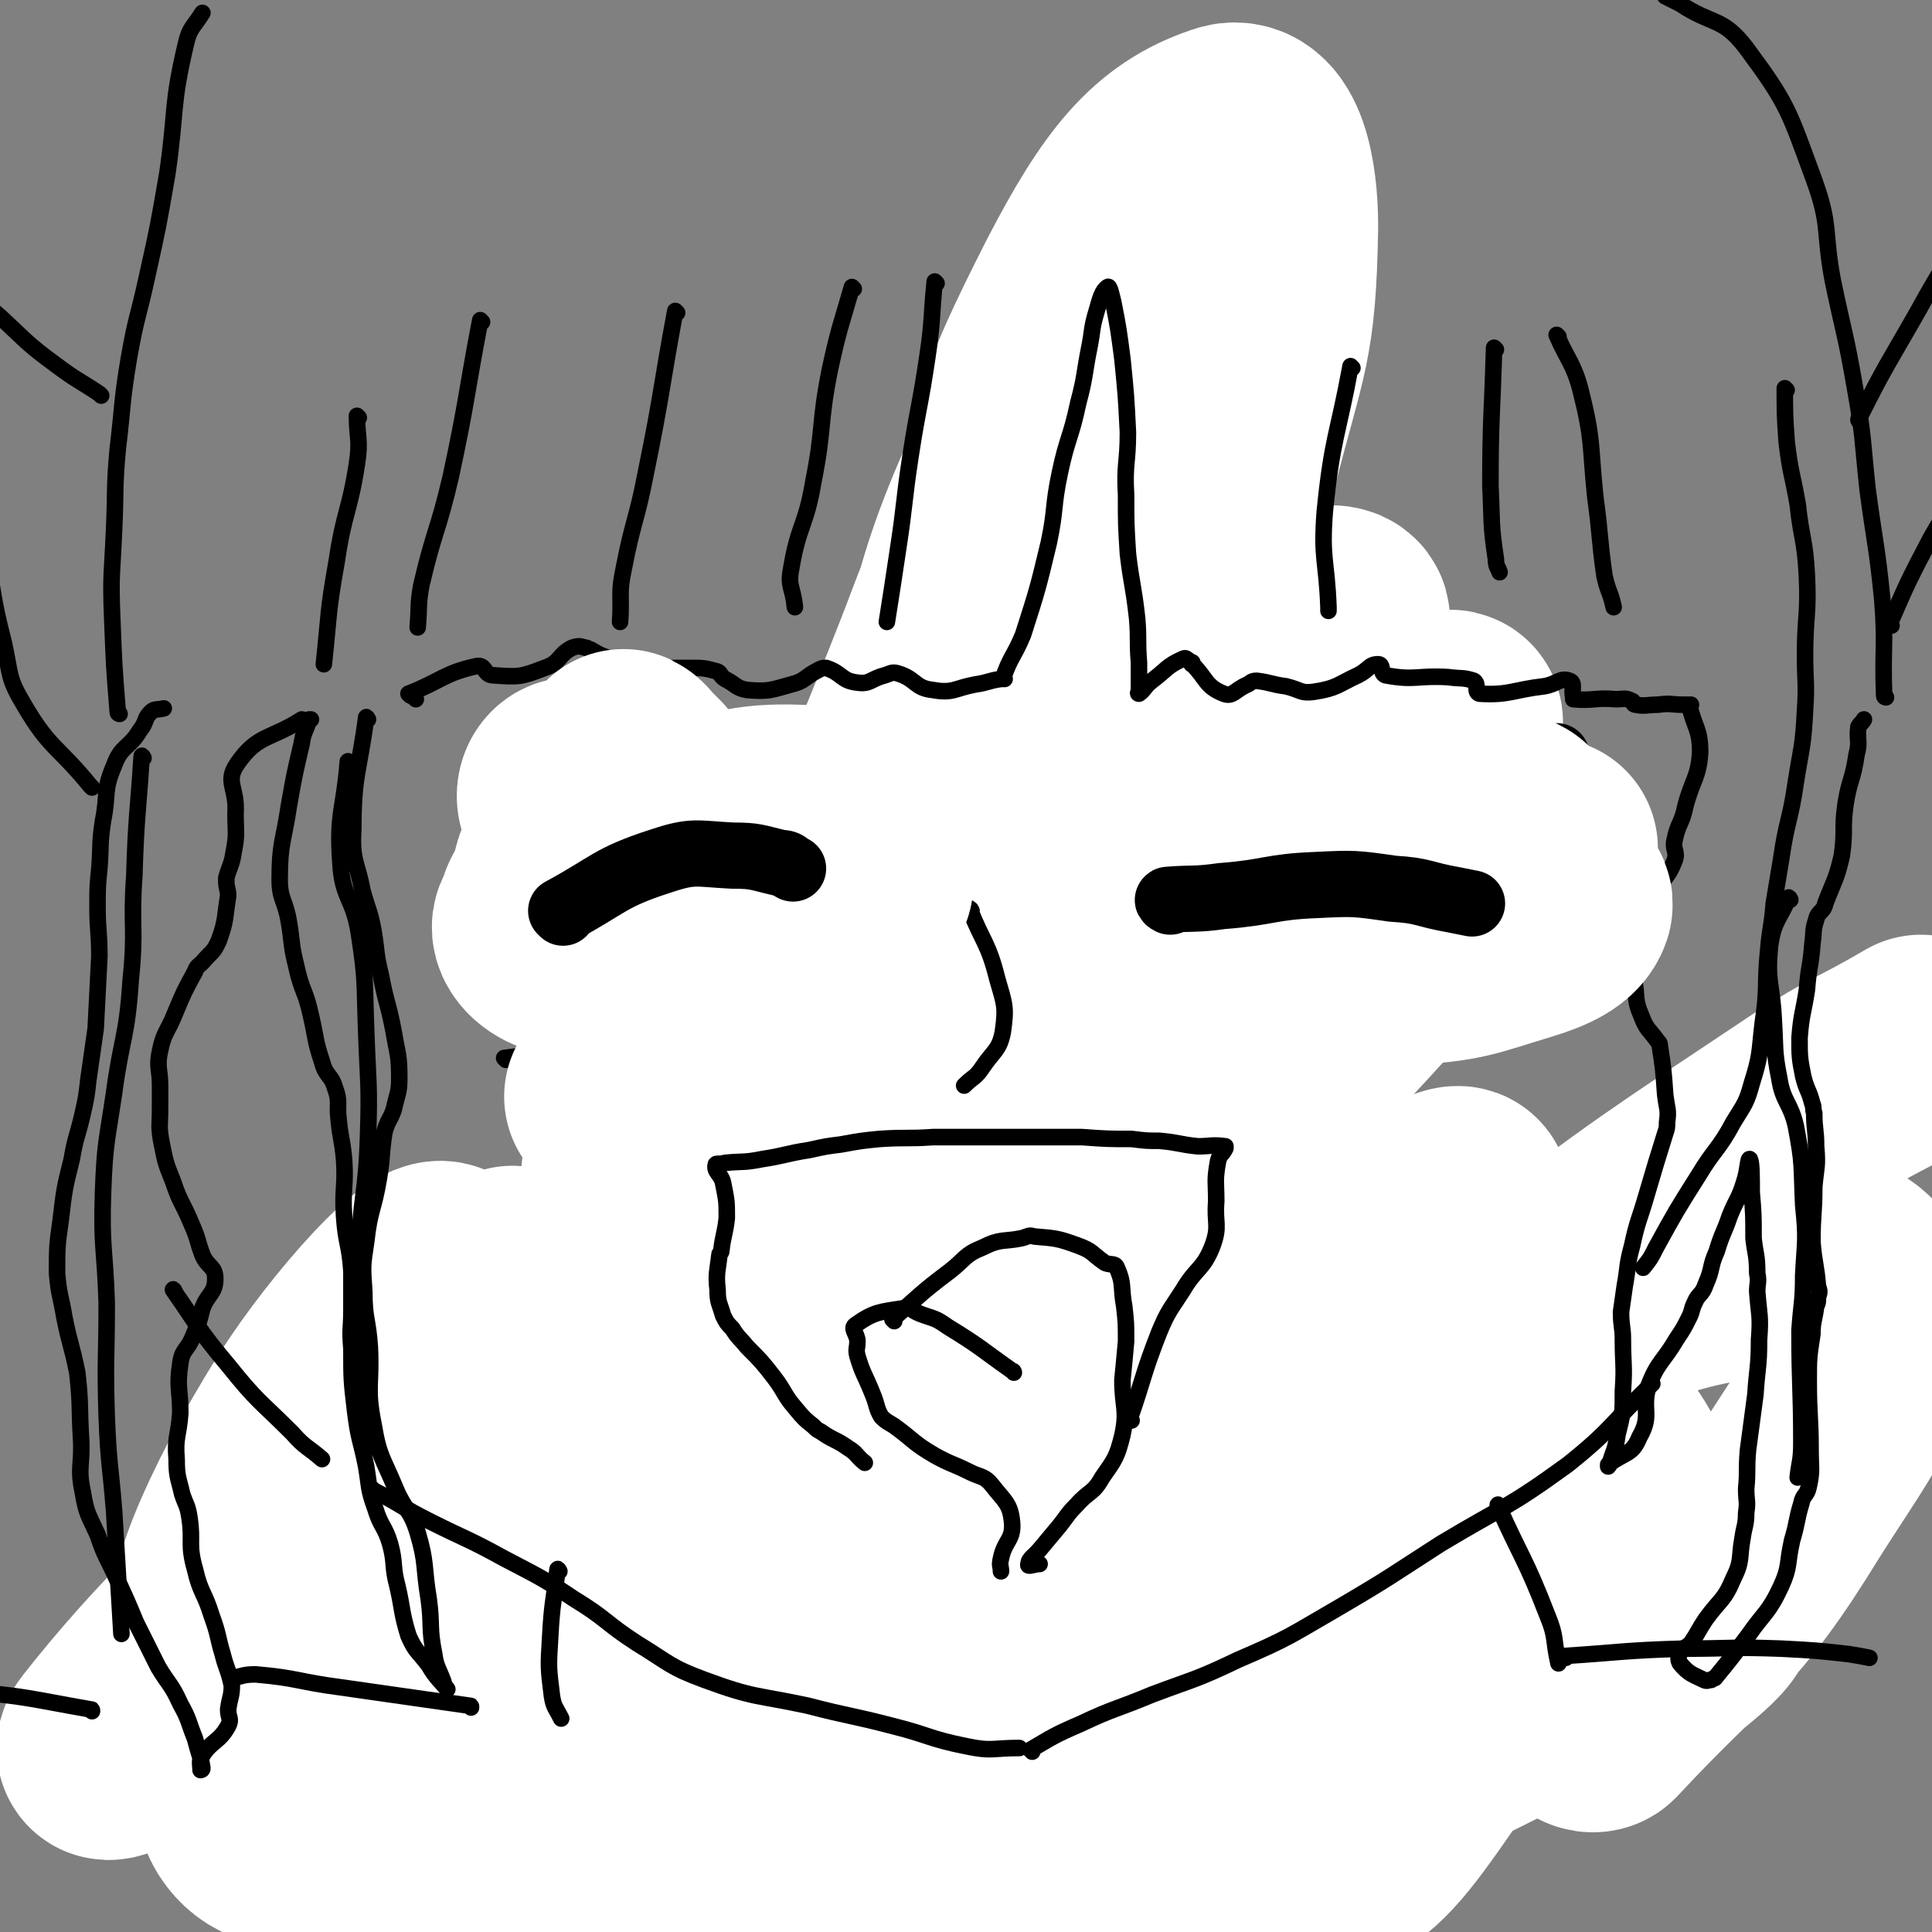 <svg viewBox='0 0 1050 1050' version='1.1' xmlns='http://www.w3.org/2000/svg' xmlns:xlink='http://www.w3.org/1999/xlink'><rect x="0" y="0" width="1050" height="1050" fill="#808080" stroke="none"/><g fill='none' stroke='#FFFFFF' stroke-width='120' stroke-linecap='round' stroke-linejoin='round'><path d='M463,584c0,0 -1,-1 -1,-1 '/><path d='M471,555c0,0 -1,0 -1,-1 21,-37 17,-41 44,-75 40,-53 75,-82 91,-98 7,-9 -25,22 -46,48 -103,126 -105,125 -202,255 -42,56 -109,148 -76,118 152,-141 251,-247 445,-461 11,-12 -25,-6 -35,8 -103,133 -204,275 -193,285 11,11 257,-265 237,-242 -28,32 -251,243 -334,351 -24,32 69,-26 121,-73 141,-126 169,-164 265,-273 13,-16 -29,5 -47,24 -214,231 -330,389 -418,477 -38,38 142,-166 166,-225 10,-24 -64,15 -96,57 -49,64 -99,168 -66,155 72,-29 139,-118 276,-237 90,-79 209,-197 180,-160 -70,89 -255,260 -379,412 -22,28 50,-18 87,-52 114,-107 219,-224 214,-229 -5,-6 -208,158 -234,207 -14,25 86,-15 154,-58 67,-42 118,-114 115,-112 -3,3 -68,57 -127,122 -79,88 -105,120 -150,183 -9,14 24,-12 41,-30 78,-81 98,-86 149,-167 9,-14 -13,-32 -30,-25 -129,56 -128,82 -262,150 -108,55 -196,140 -223,98 -32,-53 91,-201 105,-289 4,-26 -42,25 -67,62 -33,49 -66,122 -48,112 34,-21 117,-129 150,-175 12,-15 -35,22 -60,52 -62,76 -95,112 -114,161 -6,17 36,-7 62,-29 72,-60 118,-108 133,-134 8,-15 -49,19 -88,52 -80,68 -116,105 -150,148 -11,14 31,-13 58,-33 95,-70 110,-102 187,-146 13,-8 2,23 -7,42 -22,46 -28,43 -56,86 '/><path d='M436,1038c0,-1 -1,-1 -1,-1 53,-42 49,-50 108,-84 67,-39 79,-46 144,-61 11,-3 4,13 8,26 1,3 0,4 2,6 2,2 3,2 6,1 10,-4 11,-5 20,-12 44,-34 67,-41 86,-71 6,-10 -19,-16 -35,-9 -116,50 -121,52 -228,122 -54,36 -82,80 -94,90 -7,6 33,-26 56,-58 22,-32 55,-66 36,-70 -41,-8 -82,16 -157,47 -83,34 -107,50 -159,83 -10,6 19,4 34,-4 87,-48 84,-56 171,-108 35,-21 80,-44 73,-38 -11,10 -63,28 -110,71 -31,29 -63,70 -47,74 26,5 67,-25 131,-55 49,-23 101,-50 96,-51 -5,0 -57,27 -117,50 -91,35 -195,69 -184,66 15,-4 116,-47 236,-80 124,-35 125,-31 251,-57 23,-4 50,-12 46,-3 -5,17 -38,24 -63,56 -12,15 -18,44 -11,39 16,-11 30,-34 56,-71 18,-27 36,-51 31,-57 -5,-6 -28,12 -51,32 -18,16 -39,38 -31,39 12,0 42,-12 71,-38 44,-40 85,-53 75,-95 -13,-55 -58,-53 -120,-99 -74,-54 -104,-34 -153,-101 -34,-48 -24,-66 -14,-128 18,-120 39,-118 69,-238 16,-63 21,-65 22,-128 0,-27 -6,-56 -22,-50 -33,11 -51,34 -77,84 -36,71 -37,79 -46,157 -4,29 12,63 22,56 17,-12 21,-46 33,-95 18,-77 23,-100 25,-156 1,-10 -14,10 -18,24 -28,93 -34,95 -46,190 -5,38 0,87 13,76 25,-22 43,-67 63,-140 16,-64 26,-117 9,-135 -13,-13 -48,29 -70,73 -49,102 -50,109 -72,220 -7,38 3,91 15,78 26,-28 40,-77 61,-158 17,-70 29,-141 15,-144 -15,-2 -46,63 -73,134 -44,117 -61,129 -67,243 -2,33 26,63 53,51 77,-34 82,-68 156,-143 14,-14 27,-46 19,-35 -50,65 -76,88 -135,185 -42,69 -88,116 -68,147 17,27 75,-2 140,-30 91,-39 115,-81 170,-104 16,-6 -14,23 -28,46 -59,93 -87,102 -119,186 -7,17 24,27 41,16 79,-47 79,-63 150,-132 12,-11 26,-34 16,-27 -76,56 -97,73 -188,153 -72,63 -117,94 -139,132 -10,15 43,-4 76,-26 96,-61 95,-66 182,-141 13,-11 28,-36 17,-29 -62,36 -85,53 -163,115 -56,45 -101,81 -103,100 -2,14 54,-6 95,-35 77,-54 103,-76 139,-130 9,-14 -27,-16 -49,-7 -97,41 -103,44 -189,107 -35,26 -72,68 -52,72 39,9 87,-14 169,-44 121,-45 118,-52 235,-106 24,-11 51,-31 48,-25 -5,10 -37,30 -64,57 -2,2 3,4 5,2 53,-57 62,-54 103,-121 31,-49 51,-71 42,-110 -6,-24 -36,-19 -70,-14 -68,10 -87,35 -135,45 -10,2 7,-13 19,-22 77,-58 78,-58 159,-112 28,-18 29,-16 58,-33 '/></g>
<g fill='none' stroke='#000000' stroke-width='9' stroke-linecap='round' stroke-linejoin='round'><path d='M365,372c0,0 0,-1 -1,-1 -12,14 -17,13 -25,30 -8,17 -3,19 -6,38 -2,15 -6,16 -3,29 2,9 7,8 14,16 4,4 5,3 9,8 6,8 6,8 12,16 8,13 7,14 15,27 9,13 11,12 18,27 4,9 3,10 5,20 1,7 -1,8 0,15 0,6 1,6 1,12 0,12 -1,12 -2,24 -2,15 -3,15 -5,29 -2,13 -2,13 -3,26 -2,8 -1,8 -3,17 -1,2 -1,1 -2,3 '/><path d='M368,705c0,0 -1,-1 -1,-1 7,-23 14,-23 16,-46 2,-17 -1,-19 -8,-35 -5,-12 -7,-11 -15,-22 -7,-8 -8,-7 -15,-15 -9,-11 -10,-10 -18,-22 -9,-15 -9,-15 -16,-31 -6,-14 -4,-15 -9,-28 -5,-12 -7,-11 -13,-22 -5,-12 -6,-11 -9,-24 -3,-18 -3,-19 -2,-37 1,-16 -1,-18 7,-32 6,-11 8,-11 19,-18 8,-5 10,-3 19,-5 0,0 0,0 1,0 '/><path d='M226,380c0,0 -1,-1 -1,-1 '/><path d='M223,378c0,0 -1,-1 -1,-1 18,-7 19,-11 37,-15 5,-1 4,5 9,5 14,1 15,1 28,-4 9,-3 7,-7 15,-11 3,-1 4,-1 7,0 2,0 1,1 3,1 5,3 5,3 11,5 11,4 11,3 23,6 2,1 2,1 4,2 '/><path d='M343,366c0,0 -1,-1 -1,-1 15,-2 16,-2 33,-2 7,0 8,0 15,2 2,1 1,2 4,4 6,3 6,5 12,6 12,1 13,0 24,-3 8,-2 7,-4 15,-8 2,-1 2,-1 4,-1 9,3 8,7 17,8 7,1 7,-2 15,-4 3,-1 4,-2 7,-1 10,3 9,8 19,9 11,2 12,-1 23,-3 7,-1 7,-2 14,-3 1,-1 2,0 2,0 0,0 -2,0 -1,0 4,-12 6,-12 11,-24 8,-25 8,-25 14,-50 4,-19 2,-19 6,-38 4,-19 6,-19 10,-38 4,-15 3,-15 6,-30 2,-10 1,-10 4,-20 2,-7 3,-11 6,-13 1,-1 2,4 3,8 3,15 3,16 5,31 2,20 2,20 3,40 0,17 -2,17 -1,34 0,16 0,16 1,32 2,17 3,17 5,35 1,12 0,12 1,24 0,8 0,8 0,15 0,1 -1,2 0,2 3,-2 3,-4 7,-7 8,-6 8,-8 17,-12 2,-1 2,1 5,2 0,1 -1,1 0,1 8,8 7,12 17,16 5,2 6,-2 13,-5 2,-1 2,-2 5,-2 8,1 8,2 16,3 8,2 8,4 15,3 13,-2 13,-4 24,-9 6,-3 6,-6 11,-6 3,0 1,5 4,6 16,3 17,0 34,1 7,1 8,0 14,2 3,2 0,6 3,7 16,1 18,-2 35,-4 7,-1 9,-5 14,-3 3,1 1,4 2,9 1,0 0,1 0,1 11,1 12,-1 23,0 5,0 5,-1 9,1 1,0 0,2 2,2 5,1 6,0 12,0 7,-1 7,0 14,0 2,0 2,0 4,0 0,0 -1,0 -1,0 3,13 6,13 6,26 -1,14 -4,14 -8,29 -2,10 -4,9 -6,19 -1,5 2,6 0,11 -4,10 -6,9 -13,19 -5,8 -6,8 -10,16 -3,7 -4,7 -4,15 0,7 3,7 5,14 2,10 0,11 4,20 3,8 4,7 9,14 1,1 1,1 1,2 2,13 2,13 3,27 1,8 2,8 1,15 0,3 0,3 -1,6 -5,16 -5,16 -10,33 -4,14 -5,14 -8,28 -3,11 -2,11 -4,22 -1,7 -1,7 -2,14 0,8 1,8 1,15 0,14 1,14 0,28 0,12 0,12 -3,24 -1,8 -2,8 -4,15 0,1 -1,2 -1,2 0,0 0,0 0,-1 9,-7 13,-5 17,-15 7,-12 1,-15 5,-28 5,-13 8,-13 15,-25 4,-6 4,-6 7,-12 2,-4 1,-4 3,-8 2,-5 4,-4 6,-10 4,-9 2,-9 6,-18 3,-10 4,-10 7,-19 4,-10 5,-9 8,-19 2,-6 2,-13 3,-12 1,2 1,9 1,18 1,12 1,12 1,25 1,9 2,9 2,19 1,5 0,5 0,10 1,13 2,13 1,26 0,15 -1,15 -2,30 -2,15 -2,15 -4,30 -1,11 0,11 -1,21 0,7 1,7 0,13 0,7 -1,7 -2,14 -2,11 0,12 -5,22 -5,12 -7,11 -15,22 -4,6 -4,7 -8,13 -3,3 -4,2 -6,5 -1,3 -1,4 0,6 5,6 7,6 13,9 2,1 2,0 4,0 1,-1 2,-1 2,-1 9,-11 9,-11 18,-23 9,-13 11,-12 18,-27 5,-11 3,-12 6,-25 3,-10 2,-10 5,-20 1,-5 3,-4 4,-9 2,-9 1,-10 1,-20 0,-18 -1,-19 -1,-37 0,-13 0,-13 2,-26 0,-7 1,-7 2,-15 1,-2 1,-2 1,-5 1,-3 1,-3 0,-6 -1,-12 -2,-12 -3,-24 0,-15 1,-15 1,-30 1,-11 2,-11 1,-22 0,-9 -1,-9 -1,-18 -1,-3 0,-3 -1,-5 -2,-8 -3,-7 -5,-15 -2,-10 -2,-11 -2,-21 1,-13 2,-13 4,-26 1,-13 2,-12 3,-25 1,-7 0,-7 2,-13 1,-5 4,-4 5,-9 5,-13 6,-13 9,-26 2,-14 0,-14 2,-28 2,-13 4,-13 6,-27 2,-7 0,-8 1,-15 1,-2 2,-2 3,-4 '/><path d='M200,391c0,0 -1,-2 -1,-1 -4,30 -7,31 -7,61 -1,17 2,17 5,33 3,11 4,11 6,22 2,12 1,12 4,24 3,16 4,15 7,31 2,12 3,12 3,25 0,8 -1,8 -3,17 -2,6 -3,5 -5,12 -2,12 -1,13 -3,25 -3,18 -5,17 -7,35 -2,13 -2,13 -1,27 0,15 2,15 3,30 1,21 -2,22 2,42 3,18 5,18 12,35 5,12 8,11 12,24 5,17 3,18 6,36 2,15 0,15 3,30 1,7 2,7 5,15 0,2 3,5 2,4 -3,-4 -6,-6 -10,-13 -6,-8 -7,-7 -11,-16 -4,-13 -3,-14 -6,-27 -3,-11 -1,-12 -4,-23 -3,-10 -5,-9 -8,-19 -4,-11 -3,-11 -5,-23 -3,-15 -4,-14 -6,-30 -2,-17 -2,-17 -2,-34 -1,-11 0,-11 0,-21 0,-11 0,-11 0,-21 -1,-15 -3,-15 -4,-30 -1,-15 1,-16 0,-31 -1,-11 -2,-11 -3,-22 -1,-8 1,-9 -2,-17 -2,-7 -5,-6 -7,-14 -4,-12 -3,-12 -6,-25 -3,-14 -5,-13 -8,-27 -3,-12 -2,-12 -4,-24 -2,-12 -5,-12 -5,-23 0,-20 2,-20 5,-40 3,-17 3,-17 7,-34 1,-7 2,-6 4,-13 0,0 1,0 1,0 '/><path d='M450,720c0,0 -1,0 -1,-1 -10,-59 -8,-60 -20,-118 -7,-29 -4,-50 -18,-57 -11,-6 -25,10 -34,31 -19,47 -18,51 -22,103 -2,28 -3,48 9,57 9,7 25,-7 33,-25 20,-48 23,-54 23,-106 0,-24 -7,-44 -22,-45 -16,-2 -28,15 -40,40 -19,40 -20,46 -23,89 -1,14 5,26 15,26 13,1 22,-7 31,-23 12,-18 5,-23 12,-45 2,-7 4,-7 8,-14 '/></g>
<g fill='none' stroke='#FFFFFF' stroke-width='120' stroke-linecap='round' stroke-linejoin='round'><path d='M424,747c0,0 -1,-1 -1,-1 10,-33 19,-33 21,-66 3,-36 7,-48 -10,-74 -10,-15 -26,-17 -43,-10 -21,9 -26,19 -33,42 -8,24 -7,35 2,54 5,10 19,13 27,4 23,-27 26,-36 34,-75 5,-26 4,-51 -8,-53 -14,-3 -32,16 -44,43 -23,52 -20,58 -26,116 -2,19 2,43 9,37 13,-10 19,-32 29,-68 15,-51 19,-55 20,-105 0,-13 -9,-25 -17,-22 -17,7 -24,18 -33,41 -11,28 -8,37 -8,61 0,4 6,-1 8,-6 9,-38 9,-39 12,-79 3,-36 6,-38 0,-72 -2,-14 -5,-17 -17,-25 -9,-7 -12,-4 -25,-4 -5,-1 -11,1 -10,2 1,0 7,0 14,0 23,-1 23,-1 45,-1 17,-1 26,0 34,-2 3,0 -6,-1 -12,-1 -18,-2 -18,-1 -36,-3 -23,-1 -24,-1 -46,-3 -2,-1 -5,-2 -4,-2 11,-2 15,-1 29,-2 15,-2 16,0 30,-3 4,-1 8,-4 6,-6 -10,-7 -15,-6 -30,-12 -16,-7 -19,-6 -31,-15 -3,-3 -2,-9 2,-9 13,1 16,5 32,10 20,6 19,8 39,13 3,1 8,0 6,-1 -11,-5 -17,-2 -31,-10 -11,-6 -13,-9 -20,-17 -1,-1 3,-3 5,-2 9,7 9,9 18,19 6,7 6,7 11,14 1,1 3,2 2,2 -3,-3 -5,-4 -9,-8 -8,-9 -7,-10 -14,-19 -5,-7 -4,-7 -9,-13 -1,-2 -4,-4 -3,-3 3,3 5,5 10,10 '/></g>
<g fill='none' stroke='#000000' stroke-width='9' stroke-linecap='round' stroke-linejoin='round'><path d='M165,392c0,0 0,-1 -1,-1 -17,11 -24,8 -35,24 -7,10 0,13 -1,27 0,10 1,11 -1,21 -1,7 -2,7 -4,14 0,1 0,1 0,2 0,4 1,4 1,8 -2,12 -1,13 -5,24 -3,7 -4,6 -9,12 -2,2 -3,2 -4,5 -6,11 -6,11 -11,23 -4,10 -6,10 -8,20 -2,9 0,10 0,19 0,6 0,6 0,12 0,10 -1,10 1,20 2,10 2,10 6,20 4,12 5,11 10,23 4,9 3,9 6,17 3,7 7,6 7,13 0,8 -4,8 -7,16 -2,8 -2,8 -5,15 -3,8 -6,7 -7,15 -2,13 0,14 0,27 -1,13 -3,13 -2,25 0,10 1,10 3,19 2,6 3,6 4,13 2,13 -1,14 3,28 3,13 5,12 9,25 4,11 3,11 6,21 2,8 3,8 5,17 0,6 -1,6 -2,13 0,5 2,5 0,9 -5,9 -9,8 -14,16 -2,3 -1,5 -1,8 0,0 1,0 1,-1 -1,-7 -2,-8 -4,-16 -4,-10 -3,-10 -8,-19 -5,-11 -6,-10 -12,-20 -6,-12 -6,-12 -12,-24 -5,-12 -5,-12 -11,-25 -5,-11 -6,-11 -10,-23 -5,-11 -6,-11 -8,-23 -3,-14 0,-15 -1,-30 -1,-17 0,-17 -2,-35 -3,-15 -4,-15 -7,-30 -2,-12 -3,-12 -4,-24 0,-14 0,-15 2,-29 2,-17 2,-17 6,-33 2,-12 3,-12 6,-25 2,-9 2,-9 3,-18 2,-14 2,-14 4,-28 1,-20 1,-20 2,-39 0,-14 -1,-14 -1,-27 0,-11 0,-11 1,-21 1,-13 0,-13 2,-26 3,-15 0,-16 6,-30 4,-11 8,-9 14,-19 4,-5 2,-6 6,-10 2,-2 3,-1 7,-2 '/><path d='M65,388c0,0 -1,0 -1,-1 -2,-25 -2,-25 -3,-51 -1,-24 0,-24 1,-48 1,-22 0,-22 2,-44 3,-25 2,-25 6,-49 4,-23 5,-22 10,-45 6,-27 6,-27 11,-56 5,-35 2,-36 10,-70 2,-9 4,-9 9,-17 0,0 0,0 0,0 '/><path d='M1025,379c0,0 -1,0 -1,-1 -1,-26 1,-26 -1,-52 -3,-30 -4,-30 -8,-60 -3,-28 -2,-28 -7,-56 -5,-29 -6,-29 -12,-58 -5,-27 -1,-29 -10,-54 -14,-38 -14,-41 -37,-72 -13,-17 -18,-12 -36,-24 -4,-2 -4,-2 -8,-4 '/><path d='M55,215c0,0 0,0 -1,-1 -12,-8 -12,-7 -24,-16 -15,-11 -15,-12 -29,-25 -12,-11 -15,-9 -22,-23 -8,-13 -4,-15 -7,-31 '/><path d='M1011,229c0,0 -1,0 -1,-1 15,-30 16,-30 33,-60 12,-22 13,-21 24,-43 7,-14 6,-15 11,-30 '/><path d='M95,702c0,0 -1,-2 -1,-1 14,20 14,22 30,41 16,20 17,19 35,37 7,8 8,7 16,14 '/><path d='M204,811c0,0 -1,-2 -1,-1 14,7 15,9 31,17 20,10 20,9 40,20 19,10 20,10 38,22 18,11 17,13 34,24 18,11 18,13 37,20 27,10 28,8 56,14 23,6 23,5 46,11 20,5 20,7 40,11 14,3 14,1 29,1 '/><path d='M561,952c0,-1 -1,-1 -1,-1 12,-7 13,-8 27,-14 19,-9 20,-8 39,-16 24,-9 24,-8 47,-19 28,-12 28,-13 54,-28 29,-17 28,-17 56,-35 35,-21 36,-19 69,-43 25,-20 23,-22 46,-44 '/><path d='M509,154c0,0 -1,-1 -1,-1 -2,20 -1,21 -4,41 -4,27 -5,27 -9,53 -4,26 -3,26 -7,52 -3,20 -3,20 -6,39 '/><path d='M464,157c0,0 -1,-1 -1,-1 -6,21 -7,22 -12,45 -6,30 -3,31 -9,61 -4,24 -8,23 -12,47 -2,10 1,10 2,21 '/><path d='M368,170c0,0 -1,-1 -1,-1 -8,43 -7,44 -16,88 -5,26 -7,26 -12,52 -3,14 -1,14 -2,29 '/><path d='M262,175c0,0 -1,-1 -1,-1 -8,42 -7,43 -16,85 -7,30 -9,29 -16,59 -2,11 -1,11 -2,23 '/><path d='M195,227c0,0 -1,-1 -1,-1 0,12 2,13 0,26 -4,26 -7,26 -11,53 -5,28 -4,28 -7,56 '/><path d='M735,200c0,0 -1,-1 -1,-1 -7,38 -10,39 -14,79 -2,26 1,26 2,52 0,1 0,1 0,2 '/><path d='M813,190c0,0 -1,-1 -1,-1 -1,36 -2,38 -2,75 1,20 0,20 3,40 0,4 1,4 2,7 '/><path d='M847,183c0,0 -1,-1 -1,-1 6,14 9,15 13,30 7,28 5,29 8,58 3,22 2,22 5,43 2,9 3,8 5,17 '/><path d='M971,212c0,0 -1,-1 -1,-1 0,13 0,15 1,29 2,17 3,17 6,34 2,19 4,19 5,39 1,21 -1,22 -1,43 0,15 1,15 0,30 -1,20 -2,20 -5,39 -3,21 -5,21 -8,42 -2,12 -2,12 -4,24 -1,13 -2,13 -3,25 -2,20 0,20 -3,40 -2,17 -1,17 -6,33 -3,11 -4,11 -10,21 -8,15 -10,14 -19,29 -12,19 -12,19 -23,39 -3,6 -3,6 -7,11 '/><path d='M973,489c0,0 -1,-2 -1,-1 -5,12 -8,12 -10,26 -2,20 1,20 2,40 1,16 0,17 3,32 2,13 6,13 9,26 4,21 3,21 4,43 2,19 1,19 0,38 0,15 -1,15 -2,30 0,31 1,31 1,61 0,10 -1,10 -2,19 '/><path d='M78,412c0,0 -1,-2 -1,-1 -2,31 -3,32 -4,65 -2,28 1,28 -2,57 -2,31 -5,31 -9,61 -4,27 -5,27 -6,54 -1,30 1,30 2,60 0,31 -1,31 0,62 1,26 2,26 4,51 2,33 2,33 4,67 '/><path d='M190,415c0,0 -1,-2 -1,-1 -2,26 -6,28 -4,55 1,19 7,19 10,38 4,26 3,26 4,53 1,29 2,29 1,58 -1,32 -4,32 -5,64 0,34 1,34 3,69 1,17 2,17 4,34 '/><path d='M50,428c0,0 0,0 -1,-1 -18,-22 -22,-20 -36,-44 -9,-15 -7,-16 -11,-34 -7,-27 -5,-27 -11,-54 -2,-8 -2,-8 -4,-16 '/><path d='M1028,340c0,0 -1,0 -1,-1 10,-23 10,-23 22,-46 10,-18 12,-17 21,-35 12,-24 10,-25 21,-49 4,-8 5,-7 9,-14 '/><path d='M304,854c0,0 -1,-2 -1,-1 -2,17 -3,18 -4,37 -1,16 -1,16 1,32 1,6 2,6 5,12 '/><path d='M815,819c0,0 -1,-2 -1,-1 13,29 15,29 27,60 5,12 3,13 6,26 '/><path d='M851,901c0,-1 -2,-1 -1,-1 31,-2 32,-3 65,-4 26,0 26,-1 53,0 19,1 19,1 37,3 6,1 6,1 11,2 '/><path d='M256,928c0,-1 0,-1 -1,-1 -35,-5 -35,-5 -70,-10 -23,-3 -23,-5 -46,-7 -7,0 -7,1 -13,2 '/><path d='M50,930c0,-1 0,-1 -1,-1 -34,-6 -34,-7 -68,-10 -21,-2 -21,0 -43,0 -2,0 -2,0 -4,0 '/><path d='M551,746c0,0 0,-1 -1,-1 -17,-12 -17,-13 -35,-24 -7,-5 -7,-4 -15,-7 -5,-2 -5,-4 -9,-3 -13,2 -16,2 -26,9 -3,2 1,5 1,9 0,4 -1,4 0,8 3,10 4,10 8,20 3,7 2,8 5,13 3,3 4,3 7,5 11,8 10,9 22,16 9,5 9,4 19,9 6,3 8,2 12,7 7,9 10,10 11,20 1,10 -4,10 -6,20 -1,4 0,4 0,7 '/><path d='M486,718c0,0 -1,-1 -1,-1 15,-13 15,-14 31,-26 9,-7 8,-9 18,-13 10,-5 11,-3 21,-5 4,-1 4,-2 7,-1 12,1 13,1 24,5 8,3 7,4 14,9 3,2 6,0 7,3 4,9 2,10 4,21 1,9 1,9 1,19 -1,11 -1,11 -2,21 0,15 3,16 0,30 -3,12 -4,13 -11,23 -5,9 -7,7 -14,15 -5,5 -5,6 -9,11 -5,6 -5,6 -10,12 -4,5 -7,6 -7,9 -1,2 3,0 6,0 '/><path d='M615,772c0,0 -1,-1 -1,-1 8,-23 7,-24 16,-47 5,-12 6,-12 13,-23 7,-12 11,-11 16,-24 4,-11 1,-12 2,-24 0,-11 -1,-11 1,-22 1,-4 2,-3 4,-7 0,-1 0,-1 0,-1 -7,-1 -8,0 -15,0 -10,-1 -10,-2 -21,-3 -7,0 -7,0 -15,-1 -13,0 -13,0 -27,-1 -12,0 -12,0 -23,0 -12,0 -12,0 -24,0 -17,0 -17,0 -34,0 -14,1 -14,0 -29,1 -10,1 -10,1 -21,3 -8,1 -8,1 -17,3 -13,2 -13,3 -26,5 -10,2 -10,1 -20,2 -3,1 -5,0 -5,1 -1,4 3,5 4,10 2,10 2,10 2,19 -1,9 -2,9 -3,18 0,1 -1,1 -1,2 -1,9 -2,10 -1,19 0,7 1,7 3,14 2,4 2,4 5,7 3,5 4,5 8,10 8,8 8,8 15,17 6,8 5,9 11,16 5,6 5,6 10,10 2,2 2,2 4,3 7,5 8,4 15,9 5,3 4,4 9,8 0,0 0,0 0,0 '/><path d='M248,511c0,0 -1,-1 -1,-1 16,-3 18,-1 34,-5 7,-1 7,-3 12,-7 3,-2 2,-3 6,-5 9,-7 11,-5 20,-13 5,-4 4,-5 9,-10 4,-3 4,-3 8,-6 12,-10 11,-11 23,-19 7,-4 7,-5 16,-7 10,-3 11,-1 22,-2 14,-2 14,-2 28,-2 8,-1 8,0 16,0 3,0 3,-1 6,0 13,1 13,1 26,3 6,0 6,0 12,2 1,1 1,1 2,2 '/><path d='M613,465c0,0 -2,-1 -1,-1 16,2 17,3 34,4 11,1 11,1 21,1 11,-1 11,-1 22,-2 5,0 5,0 10,-2 12,-4 12,-3 23,-9 9,-5 8,-7 17,-13 9,-6 9,-6 19,-11 11,-6 11,-7 23,-10 13,-4 14,-2 27,-3 9,-1 9,-1 17,0 5,0 5,0 9,1 '/><path d='M307,491c0,0 -1,-1 -1,-1 18,7 19,9 39,16 8,3 8,2 16,3 7,0 7,-1 14,-2 8,-1 9,-1 17,-3 5,-2 4,-3 9,-6 1,0 1,-1 2,-1 7,-6 8,-6 14,-12 8,-8 8,-8 15,-17 6,-7 6,-7 11,-14 '/><path d='M687,481c0,0 -2,-1 -1,-1 15,5 15,7 31,12 9,2 9,3 18,4 6,0 6,1 12,-1 10,-4 10,-4 18,-11 5,-4 7,-5 8,-11 2,-8 -1,-8 -1,-17 0,-14 1,-14 2,-29 0,-2 0,-2 -1,-4 '/><path d='M678,525c0,0 -2,-1 -1,-1 25,-1 27,2 53,-1 22,-3 22,-7 44,-12 10,-2 10,-1 19,-2 '/><path d='M275,576c0,0 -1,-1 -1,-1 21,-3 22,-1 44,-5 14,-2 14,-3 29,-7 24,-7 24,-7 47,-14 16,-5 16,-6 32,-12 '/><path d='M528,495c0,0 -1,-2 -1,-1 7,18 10,18 15,38 4,14 5,15 3,29 -2,10 -5,10 -11,19 -4,6 -5,5 -10,10 '/></g>
<g fill='none' stroke='#000000' stroke-width='36' stroke-linecap='round' stroke-linejoin='round'><path d='M342,488c0,0 -1,-1 -1,-1 26,-5 28,-4 55,-9 10,-2 11,-1 20,-5 2,0 4,-2 3,-2 -4,-2 -6,-1 -12,-1 -17,0 -18,-2 -35,1 -14,2 -14,2 -27,7 -6,2 -10,5 -10,7 0,2 5,1 9,1 19,-4 19,-5 38,-10 11,-3 11,-2 21,-6 2,-1 3,-2 4,-2 0,-1 -1,0 -2,0 -9,0 -9,-3 -18,0 -11,3 -13,3 -20,10 -3,4 -1,5 -1,10 0,1 -1,1 0,1 15,0 16,2 31,-1 10,-2 13,-3 20,-9 2,-1 0,-4 -2,-7 -1,-1 -2,-1 -4,-1 -14,0 -15,-2 -28,2 -9,3 -9,5 -17,12 -3,3 -2,4 -3,7 0,1 -1,1 0,1 18,1 19,2 38,1 10,-1 11,-1 19,-6 5,-2 8,-5 7,-8 -1,-4 -5,-5 -11,-7 -12,-3 -12,-3 -25,-3 -12,-1 -12,-1 -23,2 -5,1 -6,1 -8,5 -6,7 -7,8 -8,17 -1,6 0,8 3,13 2,3 4,3 8,3 13,-1 14,-1 27,-6 9,-4 11,-4 18,-11 2,-3 1,-4 0,-8 -1,-4 -1,-6 -5,-8 -11,-6 -12,-8 -24,-9 -13,-1 -14,1 -27,5 -4,2 -9,4 -7,7 4,6 10,7 21,11 8,3 9,4 17,3 7,-2 9,-3 14,-8 1,-1 0,-3 -2,-5 -1,-2 -1,-2 -3,-2 -14,-2 -15,-4 -28,-2 -8,1 -7,4 -14,8 -4,3 -10,4 -7,6 9,9 15,14 31,16 12,2 15,-2 26,-8 4,-3 4,-6 5,-11 0,-2 0,-3 -2,-4 -9,-5 -10,-7 -20,-8 -11,-1 -12,0 -22,4 -6,2 -8,3 -10,9 -2,5 -2,7 1,13 3,7 2,11 9,13 14,4 17,2 31,-1 16,-3 18,-3 31,-12 5,-5 6,-8 5,-14 -1,-7 -3,-7 -8,-12 -9,-8 -9,-9 -20,-14 -7,-4 -8,-5 -16,-4 -13,2 -15,3 -26,10 -6,5 -10,9 -9,14 0,4 5,5 11,6 11,0 12,-1 24,-4 15,-3 17,-3 30,-10 5,-2 8,-5 7,-9 -1,-6 -5,-6 -11,-12 '/><path d='M375,479c0,0 -1,-1 -1,-1 11,-5 12,-8 25,-10 17,-1 18,1 35,4 8,2 10,1 16,6 2,2 1,3 1,7 '/><path d='M745,478c0,0 0,-1 -1,-1 -13,-4 -14,-7 -26,-8 -4,-1 -9,5 -6,5 11,1 17,0 32,-4 9,-3 9,-4 16,-10 4,-3 9,-5 7,-8 -4,-6 -9,-10 -18,-10 -9,0 -10,4 -18,10 -5,4 -12,7 -9,10 2,4 9,4 19,3 9,-2 11,-2 19,-8 8,-7 10,-8 13,-18 2,-6 1,-10 -3,-13 -4,-4 -8,-4 -14,-1 -11,6 -11,8 -21,17 -7,8 -7,8 -11,17 -4,7 -2,8 -3,16 0,2 -2,3 -1,3 10,-1 13,-1 24,-5 13,-5 12,-6 24,-13 7,-4 9,-4 14,-10 1,-1 -1,-2 -1,-5 '/><path d='M621,468c0,0 -2,-1 -1,-1 29,-6 30,-5 59,-12 11,-2 11,-2 22,-5 9,-3 10,-2 18,-5 4,-3 4,-4 8,-8 8,-7 8,-7 17,-13 5,-4 6,-3 11,-6 2,-1 2,-2 4,-2 15,-4 15,-4 30,-5 9,-1 10,0 19,0 1,0 1,-1 3,-1 12,0 12,0 24,1 5,0 5,0 9,0 1,0 1,0 2,0 '/><path d='M817,438c0,0 -1,-1 -1,-1 -10,16 -8,19 -21,34 -6,8 -8,6 -17,12 -7,4 -7,4 -14,9 -1,1 -1,1 -2,2 -13,3 -13,5 -27,6 -10,2 -10,0 -19,0 -2,0 -4,1 -4,0 -6,-10 -5,-12 -8,-23 -1,-1 0,-1 1,0 0,1 -2,2 0,3 10,9 9,10 22,17 9,5 10,4 21,7 4,1 5,1 9,0 13,-5 13,-5 24,-11 9,-6 10,-6 16,-13 5,-6 7,-13 7,-15 1,-1 -1,5 -4,10 -7,12 -6,13 -15,23 -7,8 -9,6 -18,12 -2,2 -2,2 -5,3 -10,0 -10,-1 -20,-2 -5,0 -5,0 -10,0 '/><path d='M785,470c0,0 -2,0 -1,-1 16,-15 18,-16 34,-31 0,0 -1,-1 -1,0 -6,8 -6,9 -12,19 -2,3 -2,3 -4,7 '/><path d='M259,497c0,0 -1,-1 -1,-1 23,-1 25,1 49,-1 16,-2 16,-2 32,-6 13,-3 13,-3 27,-8 11,-4 11,-5 22,-9 13,-6 13,-6 27,-11 10,-3 10,-4 21,-6 11,-2 11,-1 23,-2 5,-1 5,0 10,0 2,0 7,0 5,0 -8,-1 -12,-3 -25,-2 -21,0 -21,2 -43,4 -20,1 -20,0 -41,3 -13,1 -13,1 -26,4 -8,1 -8,1 -16,3 -3,1 -3,1 -6,2 -8,3 -8,3 -16,7 -4,2 -8,4 -8,5 1,0 6,-2 11,-4 8,-2 8,-3 17,-4 16,-2 16,-1 33,-1 21,-1 21,-1 43,-3 16,-1 17,0 33,-2 12,-2 12,-2 24,-6 5,-2 13,-6 10,-7 -8,-1 -15,1 -31,3 -20,2 -20,2 -40,5 -20,4 -20,4 -39,8 -11,2 -11,4 -22,6 -3,0 -8,0 -7,0 3,-2 7,-3 14,-4 16,-3 16,-2 31,-3 20,-3 20,-3 41,-5 17,-2 17,-3 34,-5 6,0 6,0 13,1 1,0 1,0 3,0 '/><path d='M835,446c0,0 -1,-1 -1,-1 '/><path d='M302,587c0,0 -1,-1 -1,-1 17,-2 18,1 36,-3 32,-6 32,-5 63,-16 19,-6 19,-7 36,-17 13,-8 12,-10 23,-20 4,-3 4,-3 8,-5 '/><path d='M691,541c0,0 -2,-1 -1,-1 24,-2 26,-4 51,-3 13,1 13,4 26,7 '/></g>
<g fill='none' stroke='#FFFFFF' stroke-width='120' stroke-linecap='round' stroke-linejoin='round'><path d='M335,597c0,0 -1,-1 -1,-1 16,-19 15,-21 34,-37 32,-28 34,-25 68,-51 17,-14 26,-14 33,-28 2,-7 -5,-14 -14,-14 -34,-1 -38,1 -72,12 -29,9 -34,13 -56,27 -3,2 3,7 7,6 24,-6 26,-8 49,-20 27,-13 31,-12 51,-31 6,-5 7,-17 0,-17 -28,-1 -36,3 -69,14 -31,11 -34,12 -60,29 -6,4 -10,13 -5,14 11,4 20,2 37,-5 25,-9 27,-10 48,-26 9,-7 17,-19 11,-19 -14,0 -27,6 -50,18 -27,13 -33,15 -50,33 -4,4 2,10 8,12 13,4 16,4 30,1 27,-6 26,-10 52,-19 9,-3 10,-3 19,-6 '/><path d='M739,499c0,0 -2,-1 -1,-1 15,7 15,13 33,16 20,2 22,-1 42,-6 9,-2 16,-4 17,-8 1,-3 -6,-6 -13,-7 -26,-2 -27,-2 -53,1 -17,1 -21,1 -34,8 -4,2 -5,8 -1,10 13,7 17,8 34,7 32,-2 33,-4 63,-13 13,-4 21,-8 23,-14 1,-4 -8,-5 -18,-6 -32,-6 -32,-6 -64,-9 -29,-2 -30,-4 -58,-1 -19,2 -24,3 -37,12 -4,3 -3,10 2,11 20,4 23,0 46,-2 26,-1 26,-1 51,-3 23,-2 23,-1 45,-3 8,-1 9,-2 15,-4 3,-1 4,-3 3,-4 -1,-2 -2,-3 -6,-4 -26,-5 -27,-4 -54,-7 -23,-3 -23,-5 -46,-3 -15,1 -15,2 -29,8 -9,4 -10,5 -16,12 -3,4 -2,6 -2,10 1,1 1,1 3,1 8,3 12,2 17,6 2,0 -1,2 -3,2 -6,-1 -6,-1 -12,-3 -17,-5 -17,-5 -34,-11 -11,-3 -11,-5 -21,-7 -3,0 -3,1 -6,2 0,0 -2,1 -1,1 2,2 3,2 7,3 23,4 24,4 47,7 29,2 29,2 58,3 27,0 27,1 54,-3 15,-2 16,-2 30,-8 6,-3 6,-4 10,-9 1,0 1,-1 0,-2 -12,-6 -13,-8 -27,-11 -22,-5 -23,-3 -45,-3 -16,-1 -16,1 -32,2 -6,0 -11,0 -11,0 -1,-1 5,-2 11,-2 18,-3 18,-4 37,-6 26,-1 26,0 52,0 13,-1 13,0 26,0 0,0 0,0 -1,0 -9,0 -9,1 -19,0 -8,-1 -8,-3 -16,-5 -3,0 -3,0 -7,0 -13,-1 -13,0 -25,0 -3,-1 -4,0 -7,-2 -1,0 -1,-1 -1,-2 6,-4 7,-6 14,-7 16,-2 17,0 33,1 5,0 6,0 9,2 1,0 0,1 0,2 '/></g>
<g fill='none' stroke='#000000' stroke-width='36' stroke-linecap='round' stroke-linejoin='round'><path d='M306,496c0,0 -1,-1 -1,-1 26,-14 26,-18 54,-27 18,-6 19,-4 39,-3 13,0 13,1 26,4 4,0 3,1 7,3 '/><path d='M636,490c0,0 -2,-1 -1,-1 13,-1 15,0 29,-2 26,-2 26,-5 51,-6 21,-1 21,-1 42,2 17,1 16,3 33,6 5,1 5,1 10,2 '/></g>
</svg>